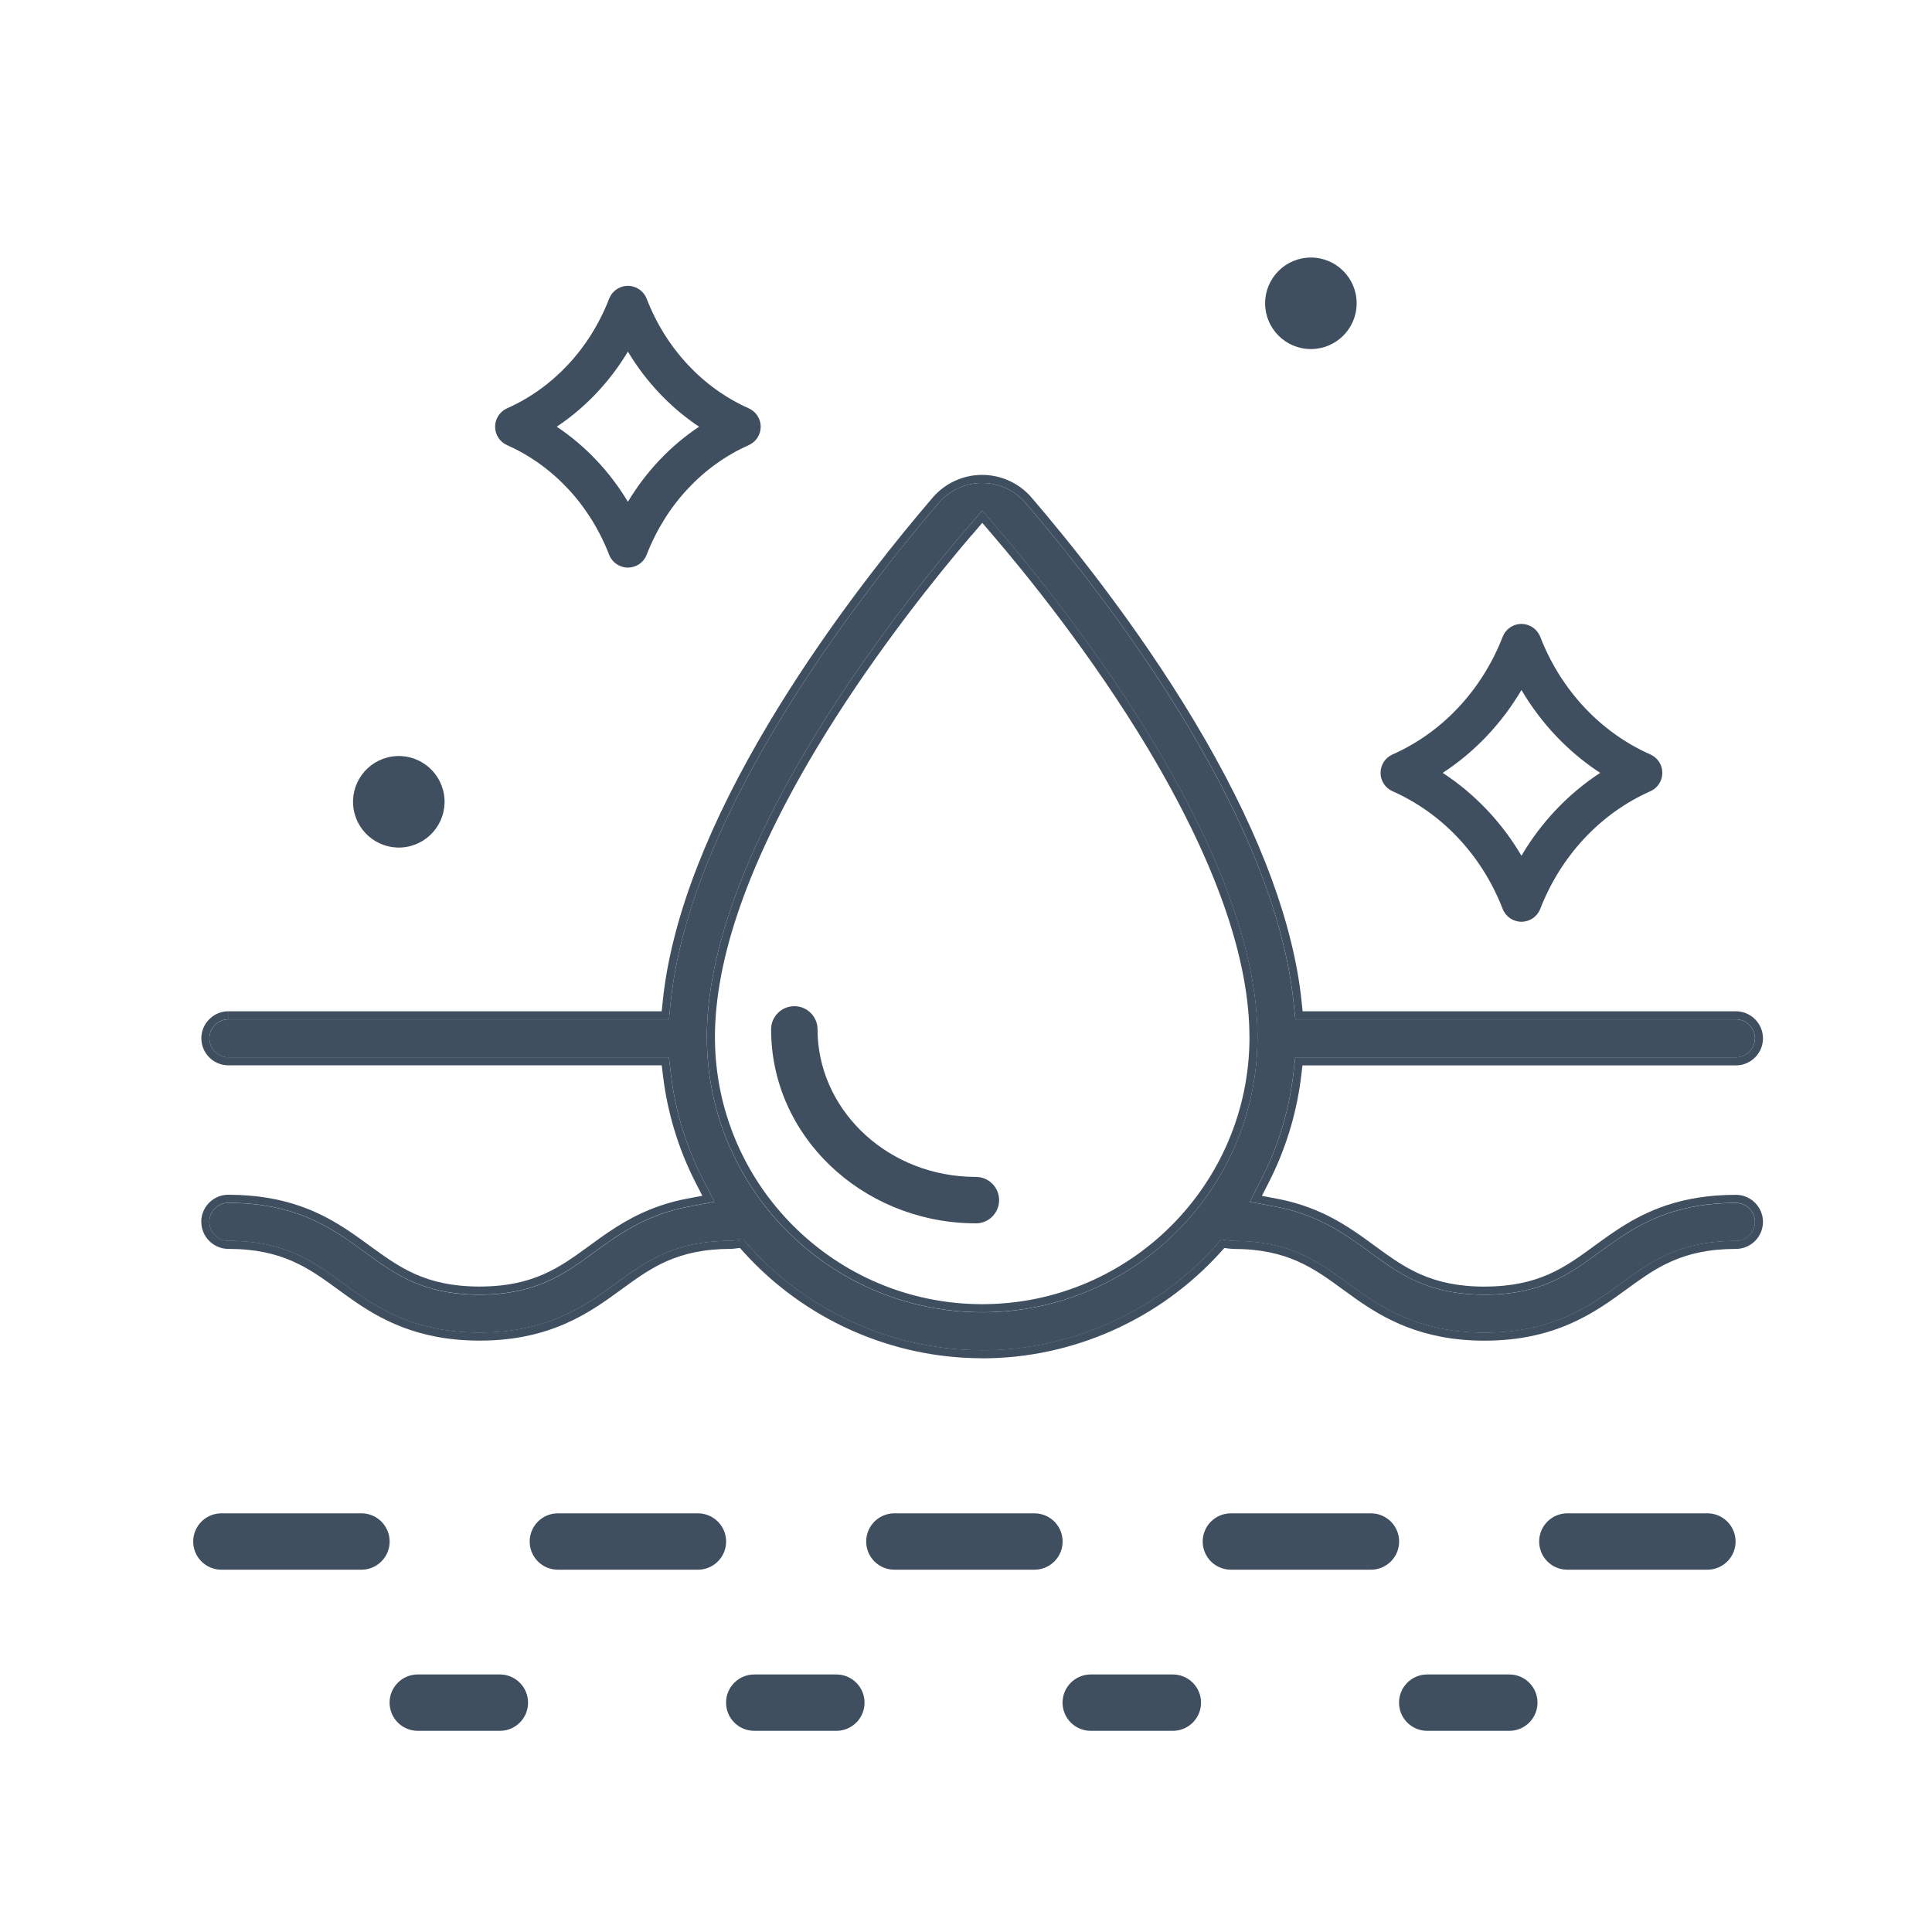 <svg fill="none" height="80" viewBox="0 0 80 80" width="80" xmlns="http://www.w3.org/2000/svg"><g fill="#3f4f5f"><path d="m31.929 42.626c0-.531.43-.962.962-.962s.962.43.962.962c0 3.209 2.708 5.932 6.214 6.099l.342.009.098.004c.485.049.864.459.864.957 0 .498-.379.908-.864.957l-.098.004-.215-.003c-4.523-.108-8.264-3.612-8.264-8.028z"/><path d="m14.967 62.664.119.006c.588.06 1.048.557 1.048 1.161 0 .604-.459 1.101-1.048 1.161l-.119.006h-5.8c-.644 0-1.167-.522-1.167-1.167 0-.644.522-1.167 1.167-1.167z"/><path d="m28.9 62.664.119.006c.588.06 1.048.557 1.048 1.161 0 .604-.459 1.101-1.048 1.161l-.119.006h-5.8c-.644 0-1.167-.522-1.167-1.167 0-.644.522-1.167 1.167-1.167z"/><path d="m42.834 62.664.119.006c.588.06 1.048.557 1.048 1.161 0 .604-.459 1.101-1.048 1.161l-.119.006h-5.8c-.644 0-1.167-.522-1.167-1.167 0-.644.522-1.167 1.167-1.167z"/><path d="m56.768 62.664.119.006c.588.06 1.048.557 1.048 1.161 0 .604-.459 1.101-1.048 1.161l-.119.006h-5.8c-.644 0-1.167-.522-1.167-1.167 0-.644.522-1.167 1.167-1.167z"/><path d="m70.7 62.664.119.006c.588.06 1.048.557 1.048 1.161 0 .604-.459 1.101-1.048 1.161l-.119.006h-5.8c-.644 0-1.167-.522-1.167-1.167 0-.644.522-1.167 1.167-1.167z"/><path d="m20.699 69.336.12.006c.588.06 1.047.557 1.047 1.161s-.459 1.101-1.047 1.161l-.12.006h-3.4c-.644 0-1.167-.522-1.167-1.167s.522-1.167 1.167-1.167z"/><path d="m34.632 69.336.12.006c.588.06 1.047.557 1.047 1.161s-.459 1.101-1.047 1.161l-.12.006h-3.4c-.644 0-1.167-.522-1.167-1.167s.522-1.167 1.167-1.167z"/><path d="m48.565 69.336.12.006c.588.06 1.047.557 1.047 1.161s-.459 1.101-1.047 1.161l-.12.006h-3.4c-.644 0-1.167-.522-1.167-1.167s.522-1.167 1.167-1.167z"/><path d="m62.498 69.336.12.006c.588.06 1.047.557 1.047 1.161s-.459 1.101-1.047 1.161l-.12.006h-3.4c-.644 0-1.167-.522-1.167-1.167s.522-1.167 1.167-1.167z"/><path d="m40.67 55.912c-3.657 0-7.166-1.56-9.626-4.281l-.276-.305-.41.049c-.033.003-.062.007-.095.007-2.345 0-3.506.849-4.736 1.747-1.253.915-2.807 2.052-5.667 2.052s-4.415-1.137-5.667-2.052c-1.233-.898-2.394-1.747-4.739-1.747-.433 0-.787-.354-.787-.787s.354-.787.787-.787c2.332 0 3.742.731 4.815 1.449.305.203.59.413.846.6 1.236.901 2.401 1.754 4.742 1.754s3.506-.849 4.736-1.747c.253-.184.548-.4.853-.603.699-.466 1.683-1.036 3.086-1.298l1.05-.197-.485-.951c-.692-1.357-1.135-2.816-1.315-4.33l-.082-.701h-18.242c-.433 0-.787-.354-.787-.787s.354-.787.787-.787h18.242l.072-.715c.341-3.304 1.814-7.149 4.375-11.43 2.421-4.045 5.251-7.526 6.723-9.24.449-.524 1.105-.826 1.797-.826s1.348.302 1.797.826c1.473 1.714 4.303 5.192 6.723 9.24 2.562 4.281 4.031 8.129 4.375 11.43l.075.715h18.242c.433 0 .787.354.787.787s-.354.787-.787.787h-18.245l-.082.701c-.18 1.514-.623 2.973-1.315 4.33l-.485.951 1.05.197c1.404.262 2.388.829 3.086 1.298.315.21.623.436.849.603 1.23.898 2.394 1.747 4.739 1.747s3.506-.849 4.736-1.747c.249-.18.544-.397.853-.603 1.072-.718 2.483-1.449 4.815-1.449.433 0 .787.354.787.787 0 .433-.354.787-.787.787-2.345 0-3.506.849-4.739 1.747-1.253.914-2.811 2.052-5.667 2.052s-4.415-1.137-5.667-2.052c-1.23-.898-2.394-1.747-4.739-1.747-.029 0-.062 0-.092-.006l-.41-.049-.276.305c-2.46 2.721-5.969 4.281-9.626 4.281zm-.607-34.066c-1.443 1.681-4.211 5.087-6.566 9.021-2.807 4.694-4.228 8.755-4.228 12.079 0 6.284 5.113 11.394 11.4 11.394s11.4-5.11 11.4-11.394c0-3.324-1.423-7.385-4.228-12.079-2.361-3.946-5.126-7.346-6.566-9.021l-.603-.705-.604.705z"/><path d="m8.333 50.592c0-.617.504-1.12 1.12-1.12 2.415 0 3.889.762 4.999 1.504.312.208.605.422.859.608l.46.332c.456.323.91.615 1.435.847.694.306 1.524.51 2.651.51v.333l-.425-.01c-1.787-.084-2.848-.697-3.854-1.409l-.463-.334c-.128-.093-.263-.193-.405-.294l-.441-.306c-1.005-.673-2.308-1.357-4.388-1.44l-.426-.009c-.433 0-.787.354-.787.786l.004.08c.04.396.377.707.783.707 2.345 0 3.506.849 4.739 1.747 1.214.886 2.711 1.981 5.403 2.049l.264.003c2.502 0 4.006-.871 5.182-1.701l.486-.351c1.153-.842 2.246-1.64 4.31-1.737l.426-.01.095-.007.409-.049.276.305c2.46 2.72 5.969 4.281 9.626 4.281l-.006.003c3.542 0 6.946-1.465 9.392-4.029l.234-.252.276-.305.409.05c.029.006.062.006.092.006 2.345 0 3.51.849 4.74 1.747 1.214.886 2.713 1.981 5.403 2.049l.264.003c2.499 0 4.005-.871 5.181-1.701l.486-.351c1.156-.842 2.248-1.64 4.312-1.737l.426-.01c.406 0 .743-.311.783-.707l.004-.08c-0-.406-.311-.742-.707-.782l-.08-.004c-2.332 0-3.742.731-4.814 1.449l-.449.312c-.143.102-.28.202-.404.292-1.23.898-2.391 1.747-4.736 1.747v-.333c1.129 0 1.959-.204 2.652-.508.699-.308 1.269-.723 1.887-1.175l.001-.001.406-.293c.145-.104.3-.212.457-.317l.212-.139c1.085-.696 2.523-1.366 4.788-1.366.617 0 1.12.503 1.121 1.12 0 .617-.504 1.12-1.121 1.12-1.129 0-1.959.204-2.652.508-.525.231-.977.522-1.432.844l-.459.331c-1.266.924-2.897 2.116-5.863 2.116-2.596 0-4.17-.912-5.37-1.76l-.493-.356c-.618-.452-1.189-.867-1.889-1.175-.693-.305-1.525-.508-2.654-.508-.019 0-.072-.002-.132-.011v.002l-.239-.029-.16.178c-2.523 2.79-6.122 4.391-9.873 4.391l-.001-.004c-3.748-.002-7.344-1.602-9.865-4.39l-.16-.178-.238.029-.006.001c-.027.003-.075.009-.128.009-1.129 0-1.959.204-2.652.508-.524.231-.976.522-1.43.844l-.458.331c-1.266.924-2.894 2.116-5.864 2.116-2.599 0-4.17-.912-5.37-1.76l-.493-.356c-.62-.452-1.191-.867-1.891-1.174-.693-.305-1.524-.508-2.652-.508-.617 0-1.12-.503-1.12-1.121zm43.404-7.65c-0-3.135-1.304-6.987-3.923-11.472l-.257-.436c-2.348-3.924-5.099-7.307-6.532-8.975l-.351-.409-.45.526h-.005c-1.369 1.603-3.808 4.617-5.992 8.132l-.443.727c-2.794 4.672-4.18 8.671-4.18 11.908 0 6.099 4.964 11.06 11.067 11.06v.333l-.294-.004c-6.054-.154-10.949-5.045-11.103-11.096l-.004-.294c0-3.22 1.333-7.132 3.969-11.641l.259-.438c2.355-3.933 5.123-7.339 6.566-9.02h.006l.604-.705.604.705c1.44 1.675 4.204 5.074 6.566 9.02 2.804 4.694 4.228 8.755 4.228 12.079l-.004.294c-.156 6.148-5.207 11.1-11.396 11.1v-.333c6.103 0 11.067-4.961 11.067-11.06zm-43.4.053c0-.617.504-1.12 1.12-1.121v.333l-.08.004c-.396.041-.707.377-.707.783l.004.08c.038.369.334.665.703.702l.08.004h18.241l.082.701c.18 1.514.623 2.973 1.315 4.33l.486.951-1.05.197-.259.052c-1.267.28-2.173.809-2.828 1.245l-.446.309c-.143.102-.28.203-.406.294-1.23.898-2.395 1.747-4.736 1.747v-.333c1.127 0 1.958-.203 2.651-.508.7-.308 1.27-.723 1.889-1.175l.001-.001c.251-.182.552-.403.864-.611.718-.478 1.744-1.075 3.21-1.348l.611-.115-.283-.553c-.71-1.392-1.164-2.889-1.349-4.442l-.048-.407h-17.945c-.617 0-1.12-.503-1.12-1.12zm64.33 0c0-.406-.311-.742-.707-.783l-.08-.004v-.333c.617 0 1.121.504 1.121 1.121-0.0.617-.504 1.12-1.121 1.12h-17.948l-.048.407c-.173 1.456-.583 2.863-1.219 4.18l-.13.262-.283.553.611.115.27.055c1.323.292 2.268.841 2.941 1.294.321.214.634.444.86.611l.458.331c.454.322.907.613 1.432.844.693.305 1.525.508 2.654.508v.333l-.426-.01c-1.789-.084-2.85-.695-3.852-1.404l-.461-.333c-.113-.084-.247-.182-.391-.286l-.458-.318c-.655-.439-1.561-.965-2.828-1.245l-.259-.052-1.05-.197.486-.951c.649-1.272 1.078-2.633 1.278-4.046l.037-.284.082-.701h18.245l.08-.004c.369-.038.665-.333.703-.702zm-32-23.331c.789 0 1.537.344 2.05.942 1.478 1.721 4.323 5.215 6.757 9.287l.47.802c2.287 3.986 3.621 7.607 3.951 10.764l.044.416h17.941v.333h-18.241l-.075-.714c-.323-3.094-1.634-6.67-3.908-10.632l-.467-.797c-2.118-3.542-4.55-6.647-6.111-8.517l-.612-.723c-.449-.524-1.105-.826-1.798-.826-.692 0-1.348.302-1.798.826l-.612.723c-1.561 1.87-3.993 4.978-6.111 8.517l-.467.797c-2.274 3.962-3.588 7.535-3.908 10.632l-.072.714h-18.241v-.333h17.941l.042-.415.036-.318c.407-3.297 1.89-7.08 4.385-11.249l.461-.756c2.014-3.243 4.224-6.06 5.68-7.804l.615-.727c.513-.598 1.261-.942 2.05-.942z"/><path d="m26 11.836c.344 0 .653.212.777.533.8 2.069 2.327 3.695 4.227 4.539.301.134.495.432.495.762 0 .329-.194.628-.495.762-1.9.844-3.427 2.47-4.227 4.539-.124.321-.433.532-.777.532s-.653-.211-.777-.532c-.8-2.069-2.327-3.695-4.227-4.539-.301-.134-.495-.432-.495-.762 0-.33.194-.628.495-.762 1.9-.844 3.427-2.47 4.227-4.539l.055-.115c.147-.256.421-.418.722-.418zm0 2.723c-.752 1.253-1.758 2.316-2.947 3.11 1.19.793 2.195 1.857 2.947 3.109.752-1.252 1.757-2.316 2.947-3.109-1.19-.794-2.195-1.857-2.947-3.11z"/><path d="m63 25.836c.344 0 .652.211.777.531.862 2.22 2.509 3.966 4.561 4.873.302.134.496.432.496.762s-.195.629-.496.762c-2.051.907-3.698 2.654-4.561 4.873-.124.32-.433.531-.777.531s-.652-.211-.777-.531c-.862-2.22-2.509-3.966-4.561-4.873-.302-.134-.496-.432-.496-.762s.194-.629.496-.762c2.051-.907 3.698-2.654 4.561-4.873l.055-.115c.147-.255.421-.417.722-.417zm0 2.736c-.821 1.391-1.936 2.567-3.261 3.431 1.325.864 2.44 2.039 3.261 3.43.821-1.391 1.936-2.566 3.26-3.43-1.324-.864-2.439-2.04-3.26-3.431z"/><path d="m16.817 35.071c1.033-.168 1.735-1.141 1.567-2.174-.168-1.033-1.141-1.735-2.174-1.567-1.033.168-1.735 1.141-1.567 2.174.168 1.033 1.141 1.735 2.174 1.567z"/><path d="m54.281 14.454c1.047 0 1.895-.849 1.895-1.895 0-1.047-.848-1.895-1.895-1.895s-1.895.849-1.895 1.895c0 1.047.849 1.895 1.895 1.895z"/></g></svg>